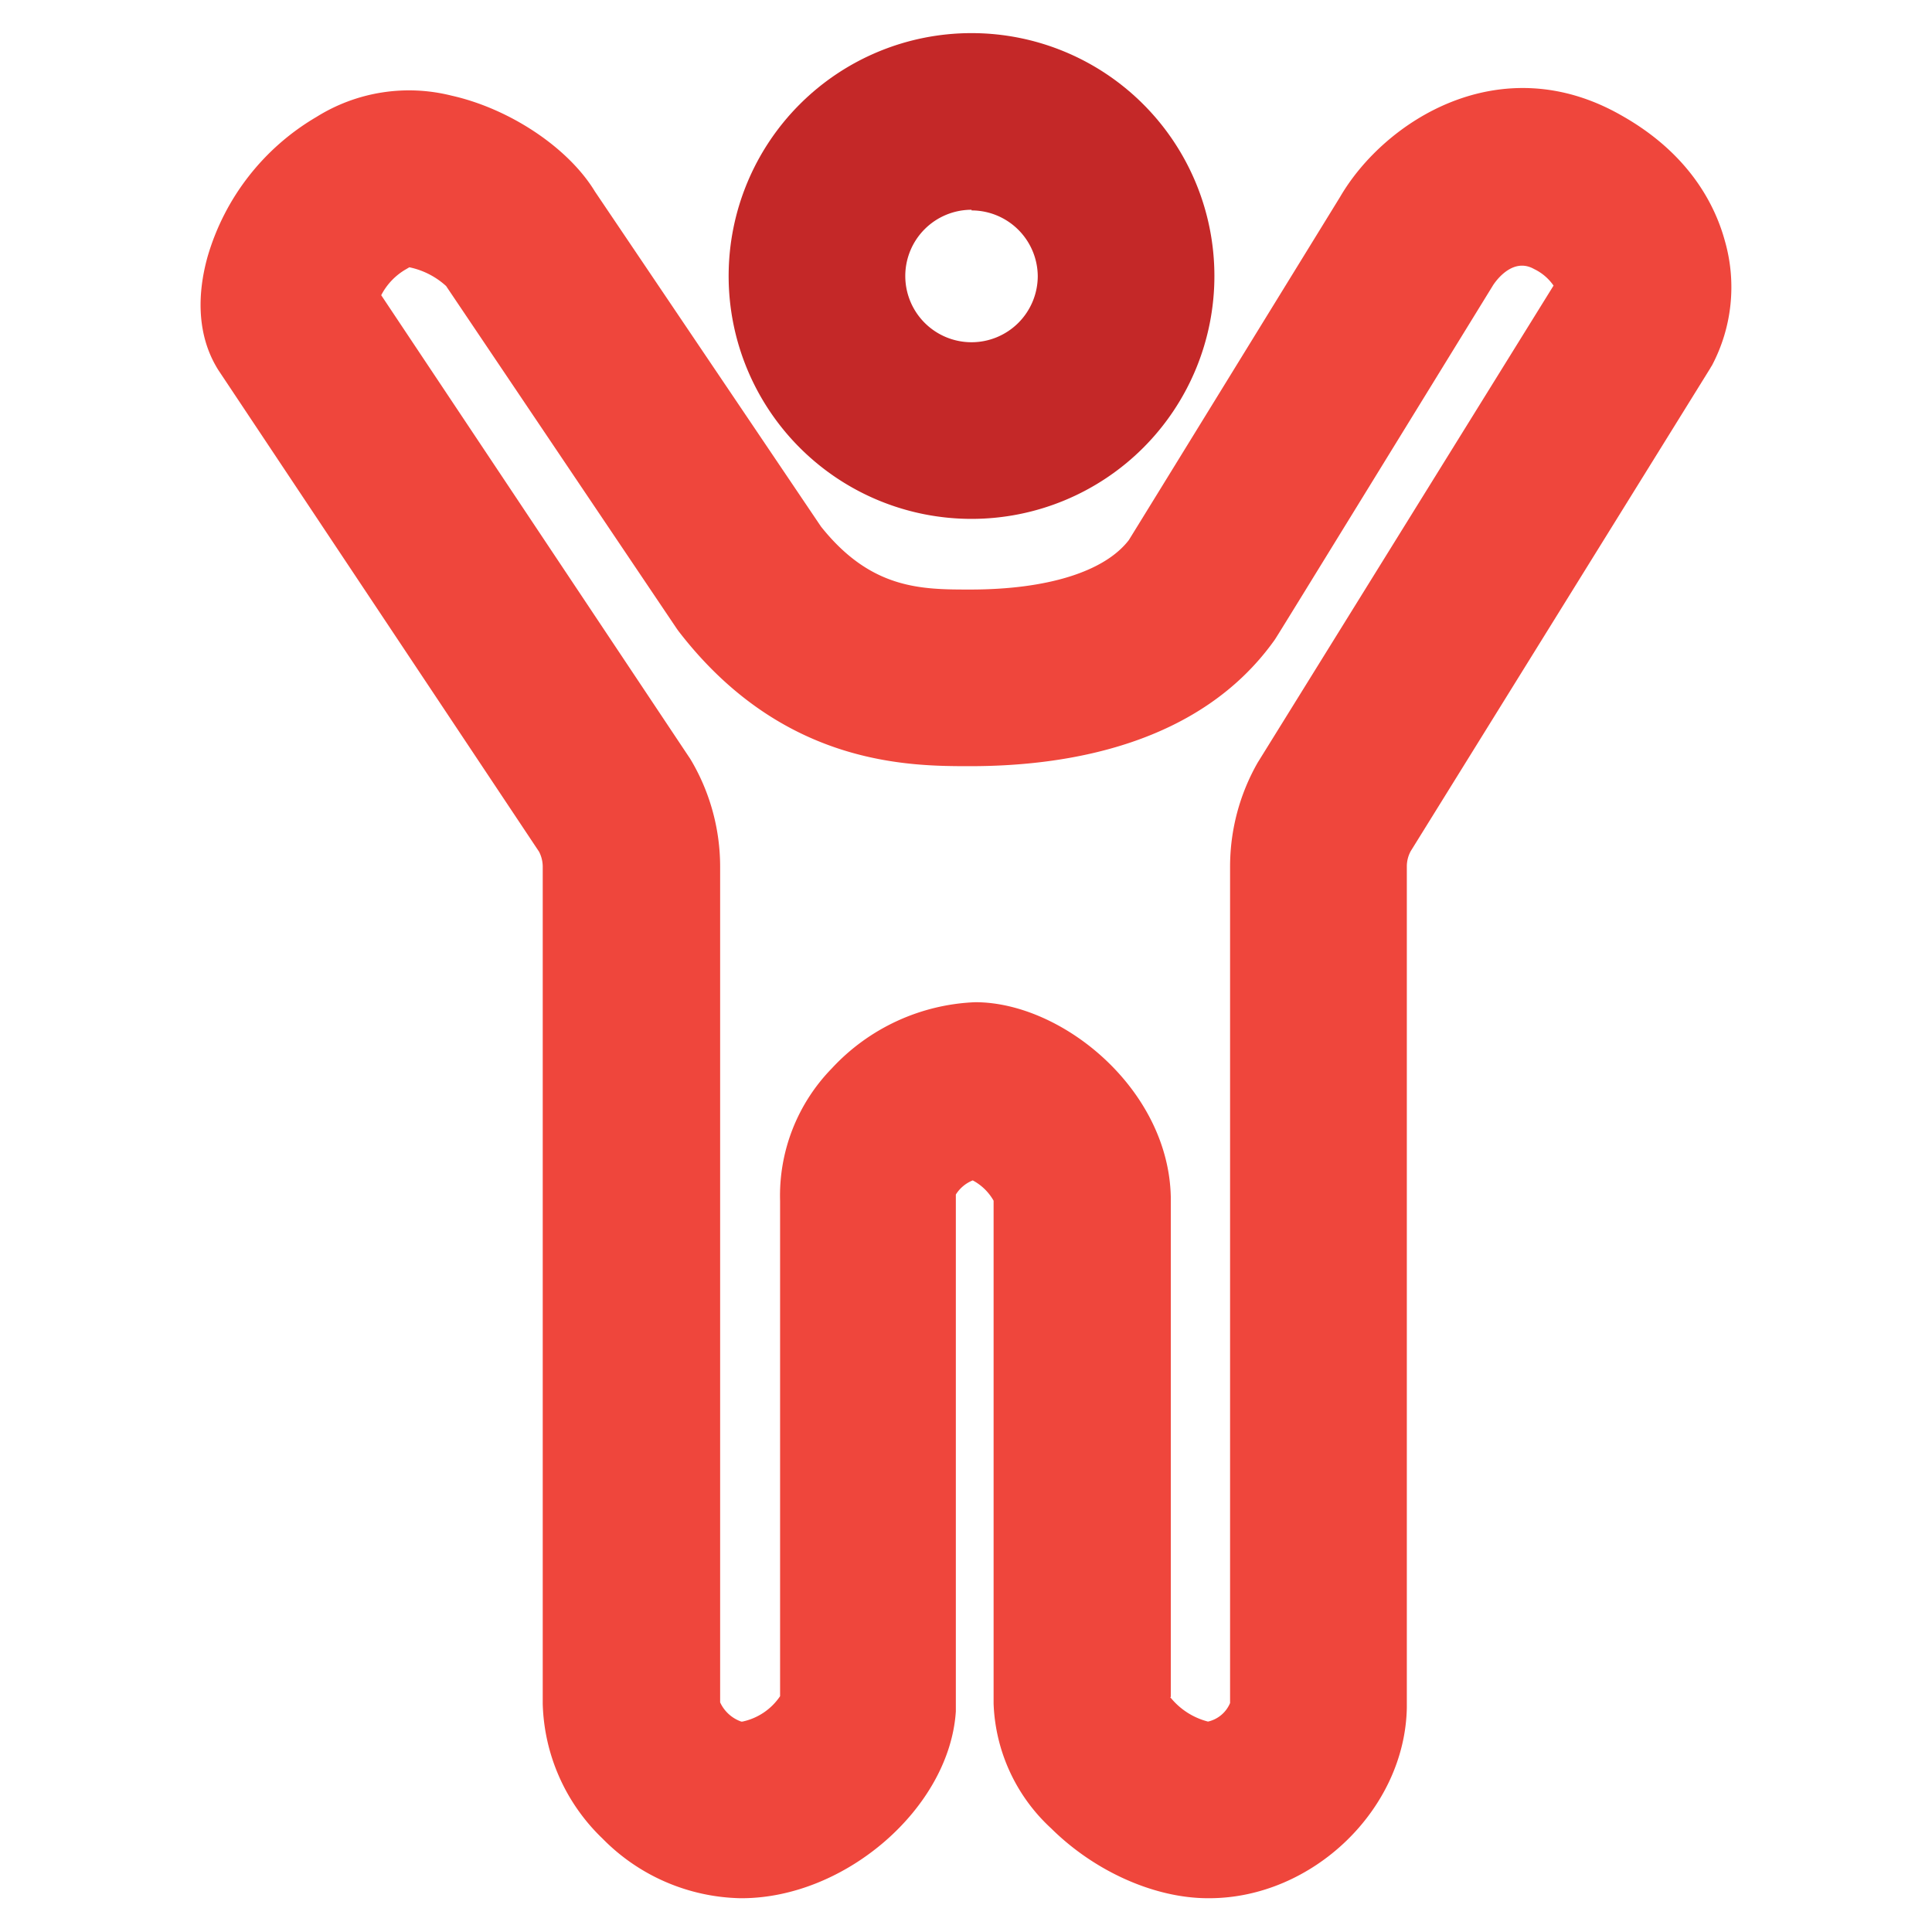 <svg id="Layer_1" data-name="Layer 1" xmlns="http://www.w3.org/2000/svg" viewBox="0 0 175 175"><defs><style>.cls-1{fill:#ef463c;}.cls-2{fill:#c42828;}</style></defs><g id="Person_arms_up" data-name="Person arms up"><path class="cls-1" d="M109.52,171.94h-.1c-4.83,0-10.26-2.42-14.2-6.32A16.14,16.14,0,0,1,90,154.33V108.76a4.7,4.7,0,0,0-1.89-1.84,3.21,3.21,0,0,0-1.53,1.28c0,.14,0,.26,0,.41v45.9c0,.17,0,.34,0,.51-.57,8.73-10,16.92-19.41,16.92h-.11a18,18,0,0,1-12.48-5.4,17.56,17.56,0,0,1-5.42-12.21l0-75.88a3,3,0,0,0-.33-1.3l-29-43.55c-.1-.15-.19-.3-.28-.46C18,30.43,17.76,27,18.8,23.26a21.69,21.69,0,0,1,9.87-12.67A15.8,15.8,0,0,1,40.89,8.66c5.31,1.19,10.61,4.74,13,8.69L74.36,47.69c4.54,5.71,9.11,5.71,13.53,5.71,7,0,12.17-1.63,14.36-4.48,1.48-2.39,12.93-21,19.14-31.09,4-6.87,14.51-13.64,25.47-7.38,6.1,3.43,8.47,8.06,9.37,11.34a15.19,15.19,0,0,1-1.17,11.33,1.76,1.76,0,0,0-.14.23L127.78,77.1a2.9,2.9,0,0,0-.35,1.36l0,76.05v.17C127.26,163.9,118.89,171.94,109.52,171.94ZM106,153.73a6.42,6.42,0,0,0,3.42,2.21h0a2.85,2.85,0,0,0,2-1.68l0-75.8a19,19,0,0,1,2.51-9.4l.15-.24,26.64-42.95a4.51,4.51,0,0,0-1.76-1.5c-2.12-1.2-3.76,1.52-3.77,1.55l-.13.21C115.61,57.75,115.61,57.75,115.43,58c-6.73,9.43-18.69,11.4-27.54,11.4-5.49,0-16.92,0-26.32-12.09-.11-.14-.22-.29-.32-.44L40.55,26.12l-.14-.21a7.08,7.08,0,0,0-3.33-1.7l-.29.17a5.75,5.75,0,0,0-2.26,2.36L62.41,68.57c.1.14.19.3.28.45a19,19,0,0,1,2.54,9.44l0,75.74a3.31,3.31,0,0,0,1.91,1.74h.11a5.47,5.47,0,0,0,3.41-2.3V108.78a16.5,16.5,0,0,1,4.68-12,18.72,18.72,0,0,1,13-6c7.87,0,17.51,7.87,17.71,17.64v45.28Zm5.44.48ZM40.48,26Zm-.24-.35h0ZM32.89,17.4h0Z"/><path class="cls-2" d="M88,47a22,22,0,1,1,22-22A22,22,0,0,1,88,47Zm0-28a6,6,0,1,0,6,6A6,6,0,0,0,88,19.06Z"/></g></svg>